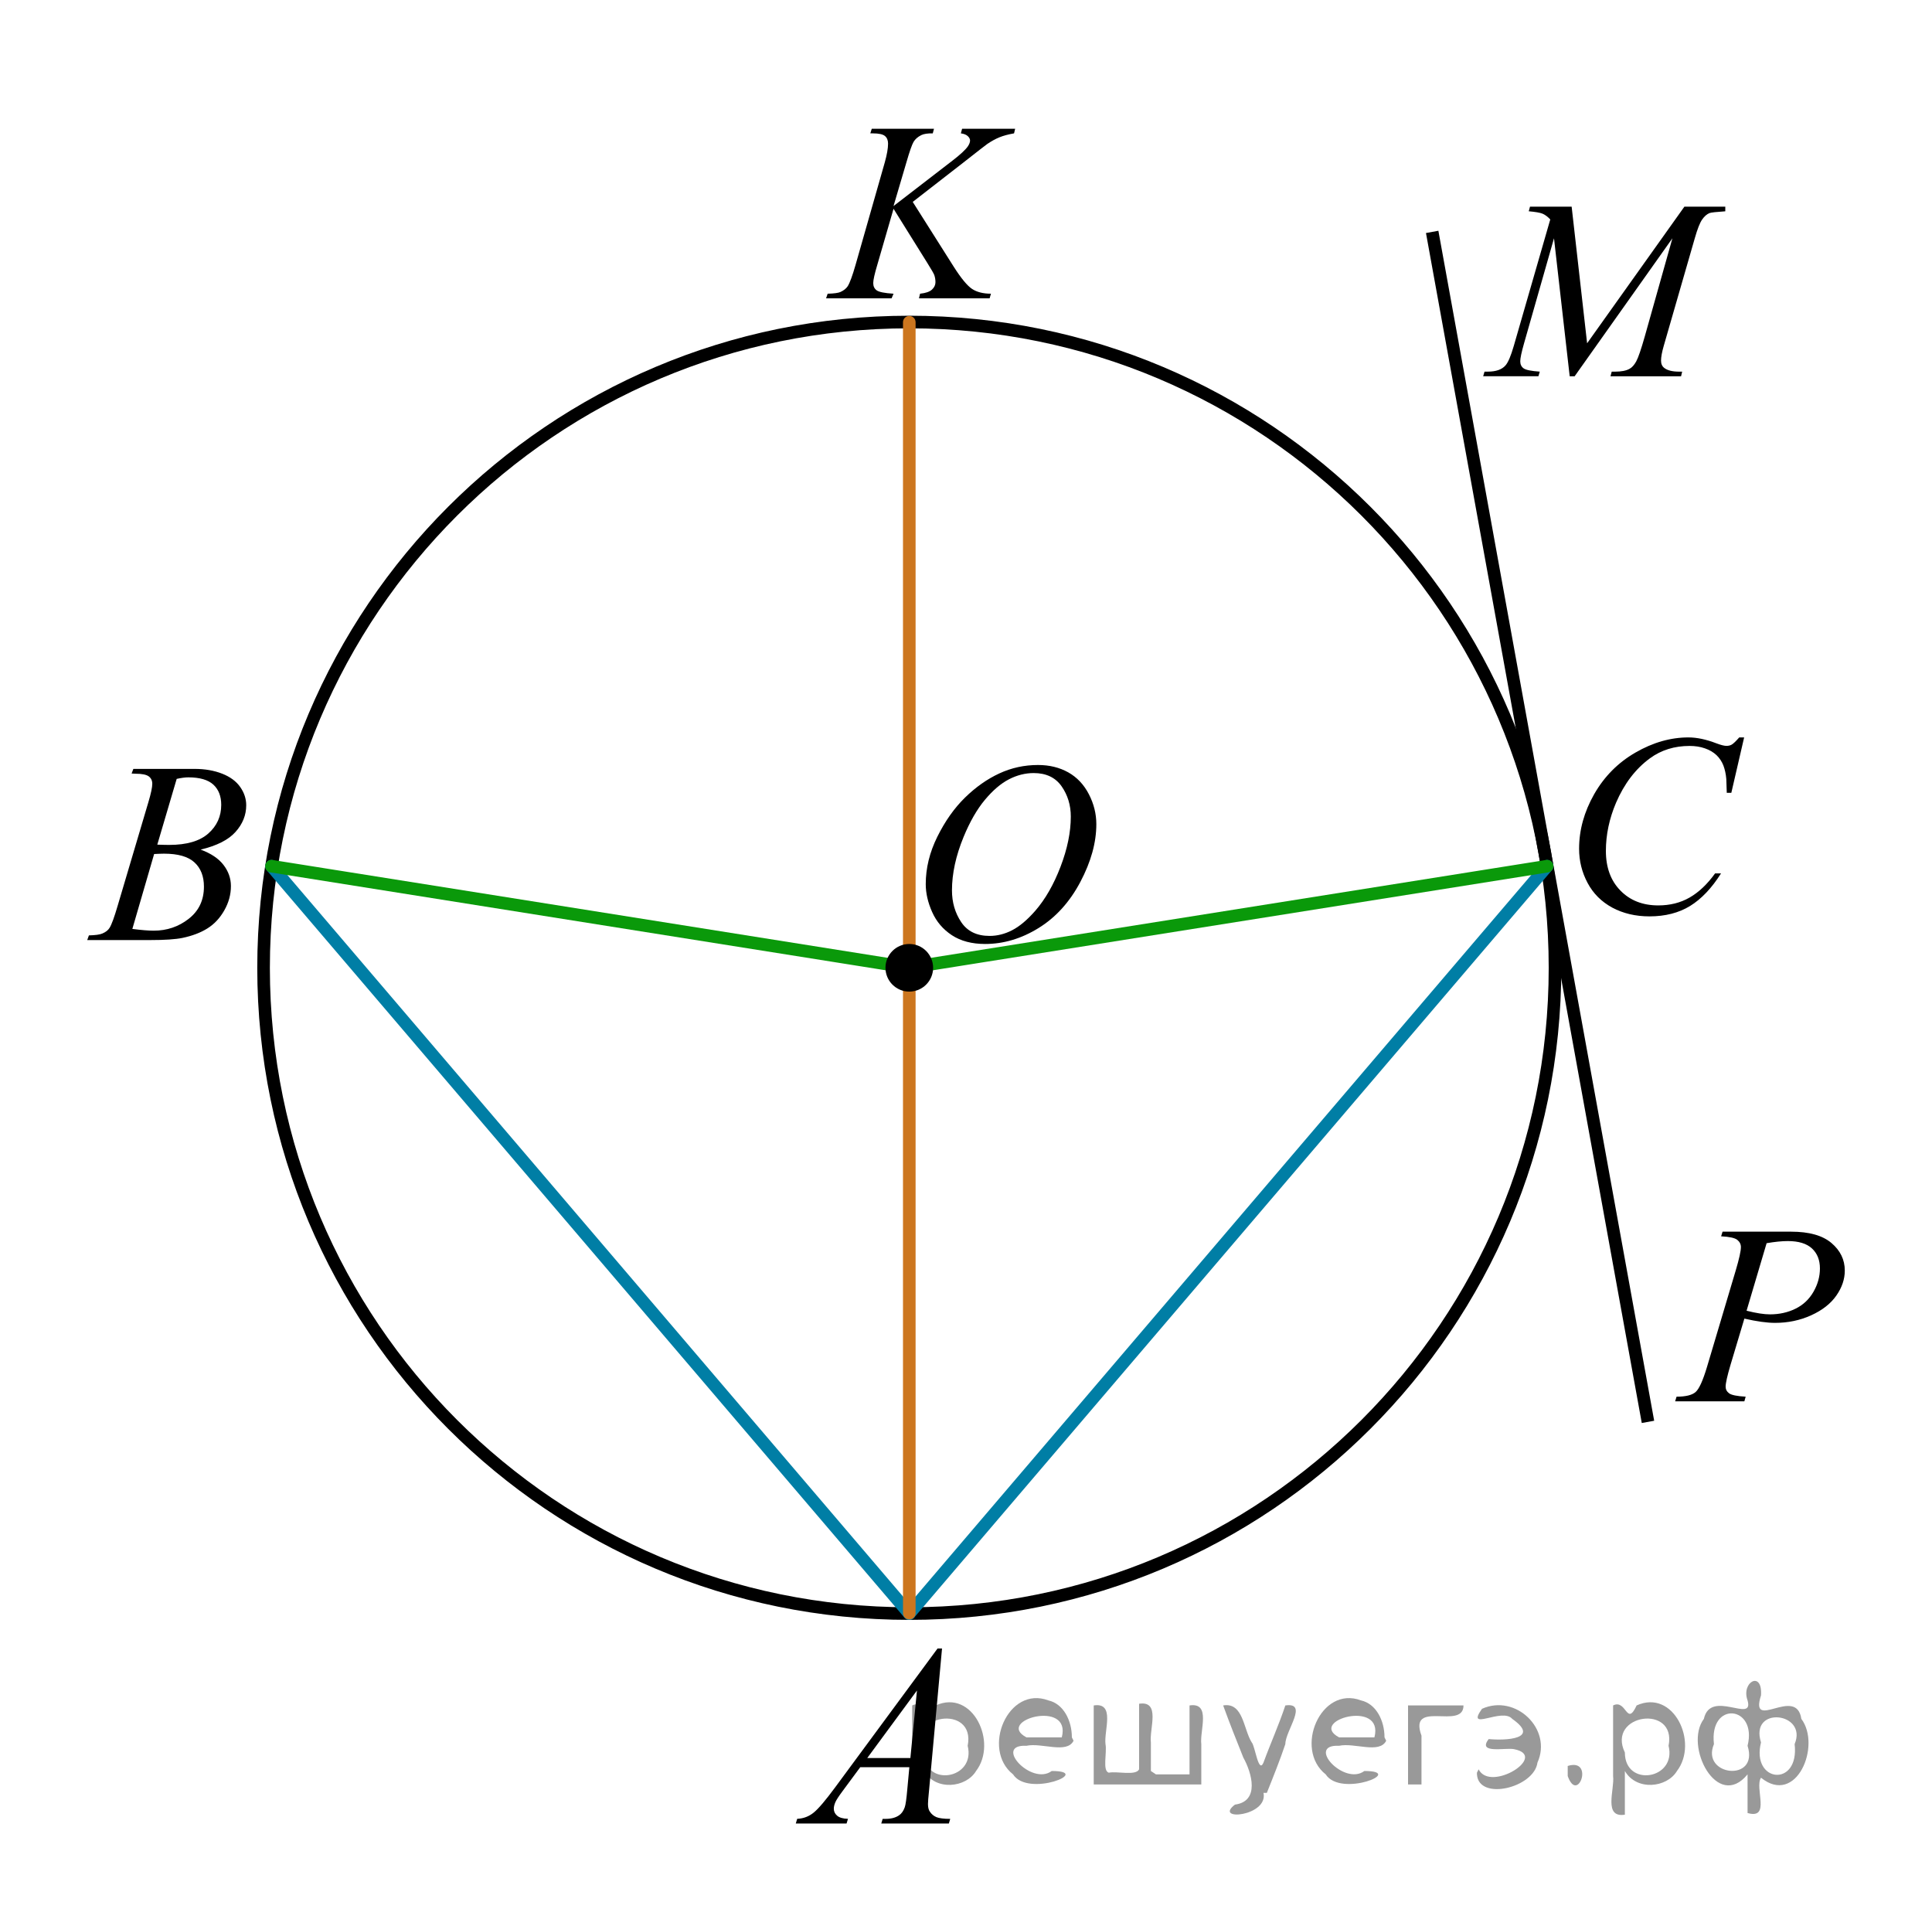 <?xml version="1.0" encoding="utf-8"?>
<!-- Generator: Adobe Illustrator 16.0.0, SVG Export Plug-In . SVG Version: 6.00 Build 0)  -->
<!DOCTYPE svg PUBLIC "-//W3C//DTD SVG 1.1//EN" "http://www.w3.org/Graphics/SVG/1.1/DTD/svg11.dtd">
<svg version="1.1" id="Слой_1" xmlns="http://www.w3.org/2000/svg" xmlns:xlink="http://www.w3.org/1999/xlink" x="0px" y="0px"
	 width="114.944px" height="113.564px" viewBox="-148.071 48.945 114.944 113.564"
	 enable-background="new -148.071 48.945 114.944 113.564" xml:space="preserve">
<g>
	<g>
		<path d="M-92.025,147.011l-0.775,8.471c-0.041,0.396-0.061,0.656-0.061,0.781c0,0.199,0.037,0.354,0.113,0.457
			c0.095,0.146,0.225,0.254,0.387,0.324c0.164,0.067,0.438,0.104,0.824,0.104l-0.082,0.277h-4.021l0.083-0.277h0.173
			c0.326,0,0.595-0.069,0.799-0.21c0.146-0.095,0.26-0.253,0.34-0.474c0.056-0.154,0.106-0.521,0.156-1.099l0.12-1.292h-2.921
			l-1.038,1.404c-0.234,0.315-0.385,0.542-0.443,0.68c-0.062,0.141-0.092,0.27-0.092,0.389c0,0.158,0.064,0.299,0.195,0.411
			c0.131,0.115,0.347,0.181,0.648,0.188l-0.084,0.278h-3.021l0.083-0.278c0.371-0.015,0.699-0.14,0.982-0.371
			c0.283-0.23,0.707-0.729,1.269-1.491l6.101-8.272H-92.025L-92.025,147.011z M-93.516,149.511l-2.959,4.019h2.567L-93.516,149.511z
			"/>
	</g>
</g>
<g>
	<g>
		<path d="M-44.304,92.815l-0.762,3.295h-0.271l-0.028-0.824c-0.025-0.301-0.084-0.566-0.174-0.805
			c-0.091-0.234-0.229-0.438-0.406-0.611c-0.183-0.172-0.41-0.309-0.687-0.404c-0.274-0.098-0.582-0.146-0.918-0.146
			c-0.897,0-1.688,0.244-2.356,0.734c-0.857,0.627-1.531,1.51-2.021,2.65c-0.399,0.941-0.602,1.896-0.602,2.859
			c0,0.984,0.287,1.773,0.865,2.361c0.575,0.59,1.327,0.883,2.252,0.883c0.694,0,1.317-0.154,1.862-0.467
			c0.543-0.311,1.05-0.787,1.517-1.436h0.354c-0.555,0.877-1.166,1.521-1.84,1.936c-0.672,0.412-1.479,0.619-2.416,0.619
			c-0.834,0-1.57-0.176-2.215-0.521c-0.643-0.35-1.131-0.836-1.467-1.467c-0.338-0.633-0.506-1.313-0.506-2.035
			c0-1.111,0.299-2.193,0.896-3.244c0.601-1.053,1.418-1.879,2.459-2.479c1.041-0.602,2.094-0.9,3.15-0.9
			c0.496,0,1.055,0.117,1.672,0.355c0.271,0.102,0.467,0.148,0.586,0.148c0.121,0,0.229-0.023,0.315-0.074
			c0.091-0.051,0.242-0.191,0.451-0.43h0.283v0.002H-44.304z"/>
	</g>
</g>
<g>
	<g>
		<path d="M-140.241,94.962l0.104-0.276h3.645c0.611,0,1.156,0.096,1.638,0.284c0.481,0.189,0.84,0.456,1.077,0.797
			s0.355,0.7,0.355,1.082c0,0.585-0.213,1.113-0.638,1.588c-0.424,0.474-1.114,0.821-2.073,1.05
			c0.617,0.229,1.071,0.533,1.362,0.916c0.291,0.379,0.438,0.797,0.438,1.254c0,0.506-0.132,0.986-0.395,1.447
			c-0.261,0.461-0.596,0.817-1.005,1.073c-0.408,0.256-0.9,0.441-1.479,0.563c-0.411,0.086-1.057,0.129-1.928,0.129h-3.742
			l0.1-0.278c0.394-0.011,0.657-0.048,0.798-0.111c0.201-0.085,0.346-0.195,0.432-0.338c0.119-0.189,0.279-0.626,0.479-1.308
			l1.829-6.166c0.155-0.521,0.233-0.885,0.233-1.096c0-0.188-0.069-0.332-0.207-0.439c-0.141-0.104-0.399-0.16-0.787-0.16
			C-140.086,94.97-140.165,94.968-140.241,94.962z M-140.197,104.206c0.542,0.07,0.966,0.104,1.271,0.104
			c0.782,0,1.479-0.233,2.082-0.706c0.604-0.472,0.906-1.107,0.906-1.915c0-0.614-0.188-1.097-0.563-1.44
			c-0.373-0.346-0.979-0.52-1.813-0.52c-0.159,0-0.354,0.01-0.587,0.021L-140.197,104.206z M-138.713,99.192
			c0.326,0.012,0.563,0.016,0.707,0.016c1.045,0,1.819-0.228,2.33-0.68c0.511-0.453,0.767-1.021,0.767-1.701
			c0-0.517-0.156-0.916-0.468-1.205c-0.313-0.287-0.811-0.433-1.49-0.433c-0.182,0-0.411,0.029-0.692,0.091L-138.713,99.192z"/>
	</g>
</g>
<path fill="none" stroke="#000000" stroke-width="0.75" stroke-miterlimit="10" d="M-55.556,106.518
	c0,21.222-17.199,38.417-38.417,38.417s-38.417-17.196-38.417-38.417c0-21.222,17.2-38.416,38.417-38.416
	C-72.755,68.101-55.556,85.296-55.556,106.518z"/>
<g>
	<g>
		<path d="M-86.315,94.454c0.678,0,1.276,0.146,1.799,0.438c0.521,0.292,0.931,0.727,1.227,1.3s0.444,1.167,0.444,1.783
			c0,1.092-0.317,2.236-0.952,3.437c-0.635,1.198-1.465,2.113-2.488,2.743c-1.023,0.632-2.083,0.946-3.177,0.946
			c-0.788,0-1.447-0.174-1.977-0.521c-0.529-0.349-0.921-0.809-1.174-1.379c-0.254-0.57-0.381-1.123-0.381-1.658
			c0-0.951,0.229-1.893,0.689-2.82s1.007-1.704,1.645-2.328c0.638-0.623,1.317-1.103,2.041-1.438
			C-87.896,94.621-87.129,94.454-86.315,94.454z M-86.571,94.934c-0.502,0-0.993,0.124-1.473,0.371
			c-0.479,0.248-0.955,0.653-1.427,1.217c-0.472,0.564-0.896,1.301-1.272,2.212c-0.461,1.121-0.691,2.181-0.691,3.176
			c0,0.712,0.183,1.342,0.549,1.89c0.367,0.549,0.929,0.822,1.688,0.822c0.456,0,0.904-0.112,1.344-0.339
			c0.438-0.225,0.896-0.609,1.374-1.155c0.597-0.687,1.099-1.562,1.505-2.625c0.407-1.063,0.61-2.057,0.61-2.978
			c0-0.682-0.184-1.283-0.55-1.807C-85.281,95.196-85.834,94.934-86.571,94.934z"/>
	</g>
</g>
<line fill="none" stroke="#000000" stroke-width="0.75" stroke-miterlimit="10" x1="-62.864" y1="62.74" x2="-50.025" y2="133.531"/>
<line fill="none" stroke="#007EA5" stroke-width="0.75" stroke-linecap="round" stroke-linejoin="round" stroke-miterlimit="8" x1="-131.916" y1="100.474" x2="-93.972" y2="144.935"/>
<line fill="none" stroke="#007EA5" stroke-width="0.75" stroke-linecap="round" stroke-linejoin="round" stroke-miterlimit="8" x1="-56.03" y1="100.474" x2="-93.972" y2="144.935"/>
<line fill="none" stroke="#CC761F" stroke-width="0.75" stroke-linecap="round" stroke-linejoin="round" stroke-miterlimit="8" x1="-93.973" y1="68.115" x2="-93.973" y2="144.906"/>
<line fill="none" stroke="#0A990A" stroke-width="0.75" stroke-linecap="round" stroke-miterlimit="10" x1="-56.03" y1="100.474" x2="-93.972" y2="106.51"/>
<line fill="none" stroke="#0A990A" stroke-width="0.75" stroke-linecap="round" stroke-miterlimit="10" x1="-131.916" y1="100.474" x2="-93.972" y2="106.51"/>
<circle cx="-93.973" cy="106.518" r="1.417"/>
<g>
	<g>
		<path d="M-93.768,60.956l2.443,3.862c0.437,0.685,0.798,1.122,1.084,1.313c0.286,0.19,0.662,0.286,1.127,0.286l-0.08,0.275h-4.203
			l0.065-0.275c0.334-0.034,0.57-0.116,0.709-0.245c0.138-0.129,0.207-0.275,0.207-0.439c0-0.148-0.024-0.293-0.072-0.432
			c-0.039-0.099-0.18-0.342-0.422-0.729l-2-3.207l-0.968,3.341c-0.16,0.536-0.24,0.896-0.24,1.079c0,0.188,0.068,0.333,0.204,0.432
			c0.136,0.1,0.47,0.167,1.004,0.201l-0.117,0.275h-3.897l0.094-0.275c0.379-0.01,0.633-0.045,0.764-0.104
			c0.194-0.089,0.337-0.203,0.43-0.342c0.126-0.203,0.281-0.625,0.465-1.266l1.738-6.094c0.131-0.466,0.197-0.841,0.197-1.124
			c0-0.198-0.063-0.35-0.186-0.453c-0.124-0.104-0.365-0.156-0.724-0.156h-0.146l0.087-0.275h3.702l-0.073,0.275
			c-0.306-0.005-0.533,0.029-0.684,0.104c-0.208,0.104-0.361,0.238-0.458,0.402c-0.097,0.163-0.24,0.573-0.429,1.228l-0.764,2.59
			l3.505-2.701c0.466-0.357,0.771-0.641,0.917-0.849c0.087-0.129,0.131-0.245,0.131-0.35c0-0.089-0.045-0.176-0.135-0.261
			c-0.09-0.084-0.227-0.139-0.411-0.163l0.073-0.275h3.156l-0.065,0.275c-0.345,0.06-0.634,0.138-0.869,0.234
			s-0.477,0.229-0.724,0.397c-0.073,0.05-0.546,0.417-1.418,1.102L-93.768,60.956z"/>
	</g>
</g>
<g>
	<g>
		<path d="M-54.566,61.24l0.92,8.126l5.787-8.126h2.434v0.275c-0.529,0.035-0.841,0.07-0.934,0.104
			c-0.162,0.064-0.31,0.193-0.444,0.387c-0.136,0.193-0.281,0.565-0.438,1.116l-1.846,6.399c-0.107,0.372-0.161,0.665-0.161,0.879
			c0,0.193,0.066,0.34,0.198,0.438c0.187,0.144,0.48,0.216,0.883,0.216h0.176l-0.065,0.275h-4.199l0.073-0.275h0.198
			c0.373,0,0.657-0.055,0.854-0.164c0.152-0.079,0.288-0.229,0.408-0.45c0.12-0.221,0.288-0.71,0.504-1.47l1.647-5.849l-5.817,8.208
			h-0.294l-0.934-8.208l-1.78,6.243c-0.151,0.531-0.228,0.889-0.228,1.072s0.066,0.323,0.198,0.42
			c0.133,0.097,0.453,0.163,0.964,0.197l-0.081,0.275h-3.287l0.081-0.275h0.198c0.485,0,0.836-0.124,1.052-0.372
			c0.156-0.179,0.32-0.565,0.492-1.161l2.17-7.522c-0.162-0.169-0.316-0.283-0.464-0.343c-0.146-0.06-0.419-0.106-0.816-0.142
			l0.074-0.275H-54.566z"/>
	</g>
</g>
<g>
	<g>
		<path d="M-45.588,122.216h4.08c1.069,0,1.869,0.225,2.399,0.674s0.794,0.996,0.794,1.641c0,0.511-0.168,1.008-0.504,1.488
			c-0.336,0.481-0.835,0.872-1.498,1.172c-0.662,0.301-1.378,0.45-2.147,0.45c-0.479,0-1.087-0.084-1.826-0.253l-0.825,2.754
			c-0.193,0.654-0.29,1.086-0.29,1.294c0,0.159,0.068,0.291,0.206,0.395c0.138,0.104,0.466,0.172,0.986,0.201l-0.077,0.275h-4.118
			l0.084-0.275c0.54,0,0.916-0.091,1.127-0.271s0.439-0.681,0.684-1.499l1.711-5.745c0.204-0.689,0.306-1.15,0.306-1.384
			c0-0.174-0.073-0.317-0.218-0.432c-0.146-0.114-0.465-0.184-0.959-0.209L-45.588,122.216z M-44.159,126.919
			c0.576,0.145,1.039,0.216,1.391,0.216c0.555,0,1.061-0.111,1.517-0.335c0.456-0.223,0.813-0.558,1.07-1.004
			c0.257-0.447,0.386-0.911,0.386-1.392c0-0.501-0.158-0.898-0.474-1.19c-0.316-0.293-0.795-0.439-1.437-0.439
			c-0.347,0-0.767,0.042-1.261,0.126L-44.159,126.919z"/>
	</g>
</g>
<path fill="none" stroke="#0A990A" stroke-width="1.25" stroke-linecap="round" stroke-linejoin="round" stroke-miterlimit="8" d="
	M-142.881,54.029"/>
<path fill="none" stroke="#0A990A" stroke-width="1.25" stroke-linecap="round" stroke-linejoin="round" stroke-miterlimit="8" d="
	M-142.881,54.029"/>
<path fill="none" stroke="#0A990A" stroke-width="1.25" stroke-linecap="round" stroke-linejoin="round" stroke-miterlimit="8" d="
	M-148.071,48.945"/>
<path fill="none" stroke="#0A990A" stroke-width="1.25" stroke-linecap="round" stroke-linejoin="round" stroke-miterlimit="8" d="
	M-146.361,50.945"/>
<path fill="none" stroke="#0A990A" stroke-width="1.25" stroke-linecap="round" stroke-linejoin="round" stroke-miterlimit="8" d="
	M-33.126,162.509"/>
<path fill="none" stroke="#0A990A" stroke-width="1.25" stroke-linecap="round" stroke-linejoin="round" stroke-miterlimit="8" d="
	M-33.126,162.509"/>
<path fill="none" stroke="#0A990A" stroke-width="1.25" stroke-linecap="round" stroke-linejoin="round" stroke-miterlimit="8" d="
	M-38.316,157.425"/>
<path fill="none" stroke="#0A990A" stroke-width="1.25" stroke-linecap="round" stroke-linejoin="round" stroke-miterlimit="8" d="
	M-36.606,159.425"/>
<g style="stroke:none;fill:#000;fill-opacity:0.4" > <path d="m -93.1,154.4 c 0,0.8 0,1.6 0,2.5 -1.3,0.2 -0.6,-1.5 -0.7,-2.3 0,-1.4 0,-2.8 0,-4.2 0.8,-0.4 0.8,1.3 1.4,0.0 2.2,-1.0 3.7,2.2 2.4,3.9 -0.6,1.0 -2.4,1.2 -3.1,0.0 z m 2.6,-1.6 c 0.5,-2.5 -3.7,-1.9 -2.6,0.4 0.0,2.1 3.1,1.6 2.6,-0.4 z" /> <path d="m -84.2,152.5 c -0.4,0.8 -1.9,0.1 -2.8,0.3 -2.0,-0.1 0.3,2.4 1.5,1.5 2.5,0.0 -1.4,1.6 -2.3,0.2 -1.9,-1.5 -0.3,-5.3 2.1,-4.4 0.9,0.2 1.4,1.2 1.4,2.2 z m -0.7,-0.2 c 0.6,-2.3 -4.0,-1.0 -2.1,0.0 0.7,0 1.4,-0.0 2.1,-0.0 z" /> <path d="m -79.3,154.5 c 0.6,0 1.3,0 2.0,0 0,-1.3 0,-2.7 0,-4.1 1.3,-0.2 0.6,1.5 0.7,2.3 0,0.8 0,1.6 0,2.4 -2.1,0 -4.2,0 -6.4,0 0,-1.5 0,-3.1 0,-4.7 1.3,-0.2 0.6,1.5 0.7,2.3 0.1,0.5 -0.2,1.6 0.2,1.7 0.5,-0.1 1.6,0.2 1.8,-0.2 0,-1.3 0,-2.6 0,-3.9 1.3,-0.2 0.6,1.5 0.7,2.3 0,0.5 0,1.1 0,1.7 z" /> <path d="m -72.9,155.6 c 0.3,1.4 -3.0,1.7 -1.7,0.7 1.5,-0.2 1.0,-1.9 0.5,-2.8 -0.4,-1.0 -0.8,-2.0 -1.2,-3.1 1.2,-0.2 1.2,1.4 1.7,2.2 0.2,0.2 0.4,1.9 0.7,1.2 0.4,-1.1 0.9,-2.2 1.3,-3.4 1.4,-0.2 0.0,1.5 -0.0,2.3 -0.3,0.9 -0.7,1.9 -1.1,2.9 z" /> <path d="m -65.6,152.5 c -0.4,0.8 -1.9,0.1 -2.8,0.3 -2.0,-0.1 0.3,2.4 1.5,1.5 2.5,0.0 -1.4,1.6 -2.3,0.2 -1.9,-1.5 -0.3,-5.3 2.1,-4.4 0.9,0.2 1.4,1.2 1.4,2.2 z m -0.7,-0.2 c 0.6,-2.3 -4.0,-1.0 -2.1,0.0 0.7,0 1.4,-0.0 2.1,-0.0 z" /> <path d="m -64.3,155.1 c 0,-1.5 0,-3.1 0,-4.7 1.1,0 2.2,0 3.3,0 0.0,1.5 -3.3,-0.4 -2.5,1.8 0,0.9 0,1.9 0,2.9 -0.2,0 -0.5,0 -0.7,0 z" /> <path d="m -60.1,154.2 c 0.7,1.4 4.2,-0.8 2.1,-1.2 -0.5,-0.1 -2.2,0.3 -1.5,-0.6 1.0,0.1 3.1,0.0 1.4,-1.2 -0.6,-0.7 -2.8,0.8 -1.8,-0.6 2.0,-0.9 4.2,1.2 3.3,3.2 -0.2,1.5 -3.5,2.3 -3.6,0.7 l 0,-0.1 0,-0.0 0,0 z" /> <path d="m -54.8,154.0 c 1.6,-0.5 0.6,2.3 -0.0,0.6 -0.0,-0.2 0.0,-0.4 0.0,-0.6 z" /> <path d="m -51.4,154.4 c 0,0.8 0,1.6 0,2.5 -1.3,0.2 -0.6,-1.5 -0.7,-2.3 0,-1.4 0,-2.8 0,-4.2 0.8,-0.4 0.8,1.3 1.4,0.0 2.2,-1.0 3.7,2.2 2.4,3.9 -0.6,1.0 -2.4,1.2 -3.1,0.0 z m 2.6,-1.6 c 0.5,-2.5 -3.7,-1.9 -2.6,0.4 0.0,2.1 3.1,1.6 2.6,-0.4 z" /> <path d="m -46.1,152.7 c -0.8,1.9 2.7,2.3 2.0,0.1 0.6,-2.4 -2.3,-2.7 -2.0,-0.1 z m 2.0,4.2 c 0,-0.8 0,-1.6 0,-2.4 -1.8,2.2 -3.8,-1.7 -2.6,-3.3 0.4,-1.8 3.0,0.3 2.6,-1.1 -0.4,-1.1 0.9,-1.8 0.8,-0.3 -0.7,2.2 2.1,-0.6 2.4,1.4 1.2,1.6 -0.3,5.2 -2.4,3.5 -0.4,0.6 0.6,2.5 -0.8,2.1 z m 2.8,-4.2 c 0.8,-1.9 -2.7,-2.3 -2.0,-0.1 -0.6,2.4 2.3,2.7 2.0,0.1 z" /> </g></svg>

<!--File created and owned by https://sdamgia.ru. Copying is prohibited. All rights reserved.-->

